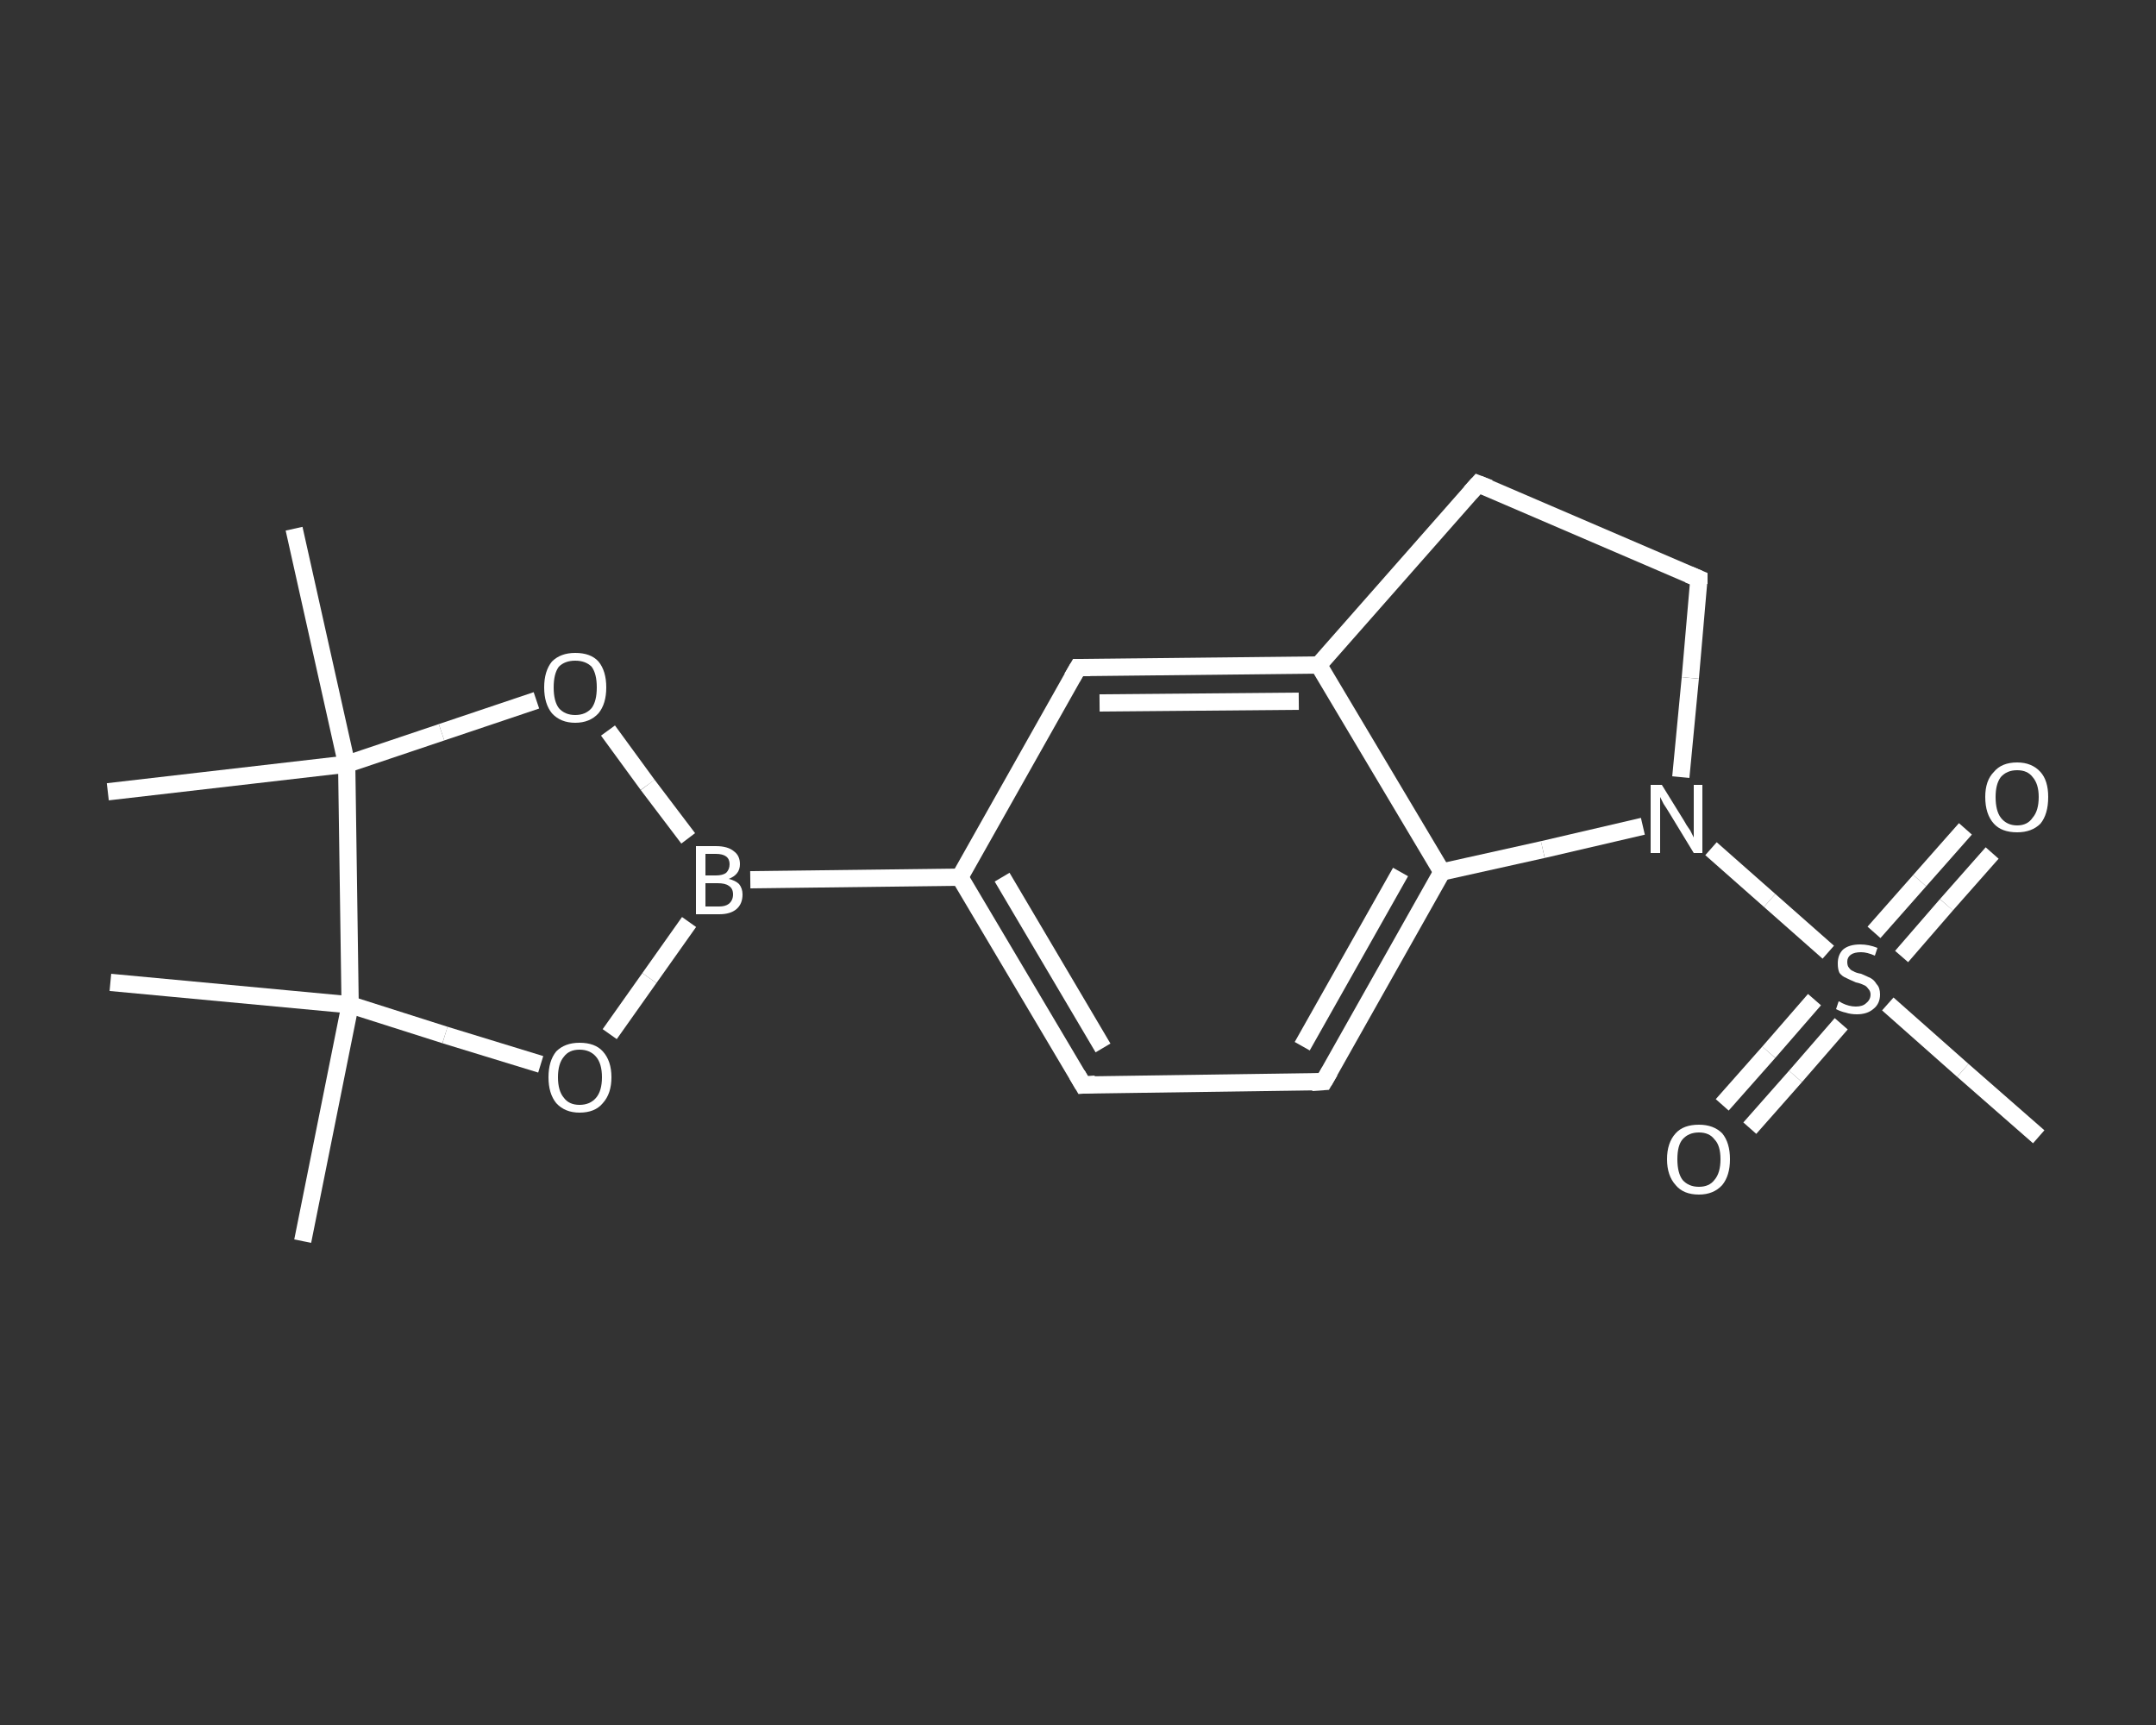 <?xml version='1.0' encoding='iso-8859-1'?>
<svg version='1.1' baseProfile='full'
              xmlns='http://www.w3.org/2000/svg'
                      xmlns:rdkit='http://www.rdkit.org/xml'
                      xmlns:xlink='http://www.w3.org/1999/xlink'
                  xml:space='preserve'
width='250px' height='200px' viewBox='0 0 250 200'>
<rect x="0" y="0" width="250" height="200" fill="#333333" stroke="none"/>
<!-- END OF HEADER -->
<rect style='opacity:1.0;fill:transparent;stroke:none' width='250.0' height='200.0' x='0.0' y='0.0'> </rect>
<path class='bond-0 atom-0 atom-1' d='M 35.1,143.9 L 40.6,116.5' style='fill:none;fill-rule:evenodd;stroke:#FFFFFF;stroke-width:2.0px;stroke-linecap:butt;stroke-linejoin:miter;stroke-opacity:1' />
<path class='bond-1 atom-1 atom-2' d='M 40.6,116.5 L 12.8,113.9' style='fill:none;fill-rule:evenodd;stroke:#FFFFFF;stroke-width:2.0px;stroke-linecap:butt;stroke-linejoin:miter;stroke-opacity:1' />
<path class='bond-2 atom-1 atom-3' d='M 40.6,116.5 L 51.6,120.0' style='fill:none;fill-rule:evenodd;stroke:#FFFFFF;stroke-width:2.0px;stroke-linecap:butt;stroke-linejoin:miter;stroke-opacity:1' />
<path class='bond-2 atom-1 atom-3' d='M 51.6,120.0 L 62.7,123.4' style='fill:none;fill-rule:evenodd;stroke:#FFFFFF;stroke-width:2.0px;stroke-linecap:butt;stroke-linejoin:miter;stroke-opacity:1' />
<path class='bond-3 atom-3 atom-4' d='M 70.7,119.9 L 75.3,113.4' style='fill:none;fill-rule:evenodd;stroke:#FFFFFF;stroke-width:2.0px;stroke-linecap:butt;stroke-linejoin:miter;stroke-opacity:1' />
<path class='bond-3 atom-3 atom-4' d='M 75.3,113.4 L 79.9,106.9' style='fill:none;fill-rule:evenodd;stroke:#FFFFFF;stroke-width:2.0px;stroke-linecap:butt;stroke-linejoin:miter;stroke-opacity:1' />
<path class='bond-4 atom-4 atom-5' d='M 87.0,102.0 L 111.3,101.7' style='fill:none;fill-rule:evenodd;stroke:#FFFFFF;stroke-width:2.0px;stroke-linecap:butt;stroke-linejoin:miter;stroke-opacity:1' />
<path class='bond-5 atom-5 atom-6' d='M 111.3,101.7 L 125.6,125.8' style='fill:none;fill-rule:evenodd;stroke:#FFFFFF;stroke-width:2.0px;stroke-linecap:butt;stroke-linejoin:miter;stroke-opacity:1' />
<path class='bond-5 atom-5 atom-6' d='M 116.2,101.7 L 127.9,121.5' style='fill:none;fill-rule:evenodd;stroke:#FFFFFF;stroke-width:2.0px;stroke-linecap:butt;stroke-linejoin:miter;stroke-opacity:1' />
<path class='bond-6 atom-6 atom-7' d='M 125.6,125.8 L 153.5,125.4' style='fill:none;fill-rule:evenodd;stroke:#FFFFFF;stroke-width:2.0px;stroke-linecap:butt;stroke-linejoin:miter;stroke-opacity:1' />
<path class='bond-7 atom-7 atom-8' d='M 153.5,125.4 L 167.2,101.1' style='fill:none;fill-rule:evenodd;stroke:#FFFFFF;stroke-width:2.0px;stroke-linecap:butt;stroke-linejoin:miter;stroke-opacity:1' />
<path class='bond-7 atom-7 atom-8' d='M 151.0,121.3 L 162.4,101.1' style='fill:none;fill-rule:evenodd;stroke:#FFFFFF;stroke-width:2.0px;stroke-linecap:butt;stroke-linejoin:miter;stroke-opacity:1' />
<path class='bond-8 atom-8 atom-9' d='M 167.2,101.1 L 152.9,77.1' style='fill:none;fill-rule:evenodd;stroke:#FFFFFF;stroke-width:2.0px;stroke-linecap:butt;stroke-linejoin:miter;stroke-opacity:1' />
<path class='bond-9 atom-9 atom-10' d='M 152.9,77.1 L 125.0,77.4' style='fill:none;fill-rule:evenodd;stroke:#FFFFFF;stroke-width:2.0px;stroke-linecap:butt;stroke-linejoin:miter;stroke-opacity:1' />
<path class='bond-9 atom-9 atom-10' d='M 150.6,81.3 L 127.5,81.5' style='fill:none;fill-rule:evenodd;stroke:#FFFFFF;stroke-width:2.0px;stroke-linecap:butt;stroke-linejoin:miter;stroke-opacity:1' />
<path class='bond-10 atom-9 atom-11' d='M 152.9,77.1 L 171.4,56.1' style='fill:none;fill-rule:evenodd;stroke:#FFFFFF;stroke-width:2.0px;stroke-linecap:butt;stroke-linejoin:miter;stroke-opacity:1' />
<path class='bond-11 atom-11 atom-12' d='M 171.4,56.1 L 197.0,67.1' style='fill:none;fill-rule:evenodd;stroke:#FFFFFF;stroke-width:2.0px;stroke-linecap:butt;stroke-linejoin:miter;stroke-opacity:1' />
<path class='bond-12 atom-12 atom-13' d='M 197.0,67.1 L 196.0,78.6' style='fill:none;fill-rule:evenodd;stroke:#FFFFFF;stroke-width:2.0px;stroke-linecap:butt;stroke-linejoin:miter;stroke-opacity:1' />
<path class='bond-12 atom-12 atom-13' d='M 196.0,78.6 L 194.9,90.1' style='fill:none;fill-rule:evenodd;stroke:#FFFFFF;stroke-width:2.0px;stroke-linecap:butt;stroke-linejoin:miter;stroke-opacity:1' />
<path class='bond-13 atom-13 atom-14' d='M 198.4,98.4 L 205.2,104.4' style='fill:none;fill-rule:evenodd;stroke:#FFFFFF;stroke-width:2.0px;stroke-linecap:butt;stroke-linejoin:miter;stroke-opacity:1' />
<path class='bond-13 atom-13 atom-14' d='M 205.2,104.4 L 212.0,110.4' style='fill:none;fill-rule:evenodd;stroke:#FFFFFF;stroke-width:2.0px;stroke-linecap:butt;stroke-linejoin:miter;stroke-opacity:1' />
<path class='bond-14 atom-14 atom-15' d='M 218.9,116.4 L 227.6,124.1' style='fill:none;fill-rule:evenodd;stroke:#FFFFFF;stroke-width:2.0px;stroke-linecap:butt;stroke-linejoin:miter;stroke-opacity:1' />
<path class='bond-14 atom-14 atom-15' d='M 227.6,124.1 L 236.4,131.8' style='fill:none;fill-rule:evenodd;stroke:#FFFFFF;stroke-width:2.0px;stroke-linecap:butt;stroke-linejoin:miter;stroke-opacity:1' />
<path class='bond-15 atom-14 atom-16' d='M 210.4,115.9 L 205.1,122.0' style='fill:none;fill-rule:evenodd;stroke:#FFFFFF;stroke-width:2.0px;stroke-linecap:butt;stroke-linejoin:miter;stroke-opacity:1' />
<path class='bond-15 atom-14 atom-16' d='M 205.1,122.0 L 199.7,128.1' style='fill:none;fill-rule:evenodd;stroke:#FFFFFF;stroke-width:2.0px;stroke-linecap:butt;stroke-linejoin:miter;stroke-opacity:1' />
<path class='bond-15 atom-14 atom-16' d='M 213.5,118.7 L 208.2,124.8' style='fill:none;fill-rule:evenodd;stroke:#FFFFFF;stroke-width:2.0px;stroke-linecap:butt;stroke-linejoin:miter;stroke-opacity:1' />
<path class='bond-15 atom-14 atom-16' d='M 208.2,124.8 L 202.9,130.8' style='fill:none;fill-rule:evenodd;stroke:#FFFFFF;stroke-width:2.0px;stroke-linecap:butt;stroke-linejoin:miter;stroke-opacity:1' />
<path class='bond-16 atom-14 atom-17' d='M 220.5,110.9 L 225.7,104.9' style='fill:none;fill-rule:evenodd;stroke:#FFFFFF;stroke-width:2.0px;stroke-linecap:butt;stroke-linejoin:miter;stroke-opacity:1' />
<path class='bond-16 atom-14 atom-17' d='M 225.7,104.9 L 231.0,98.9' style='fill:none;fill-rule:evenodd;stroke:#FFFFFF;stroke-width:2.0px;stroke-linecap:butt;stroke-linejoin:miter;stroke-opacity:1' />
<path class='bond-16 atom-14 atom-17' d='M 217.3,108.1 L 222.6,102.1' style='fill:none;fill-rule:evenodd;stroke:#FFFFFF;stroke-width:2.0px;stroke-linecap:butt;stroke-linejoin:miter;stroke-opacity:1' />
<path class='bond-16 atom-14 atom-17' d='M 222.6,102.1 L 227.9,96.1' style='fill:none;fill-rule:evenodd;stroke:#FFFFFF;stroke-width:2.0px;stroke-linecap:butt;stroke-linejoin:miter;stroke-opacity:1' />
<path class='bond-17 atom-4 atom-18' d='M 79.8,97.2 L 75.1,91.0' style='fill:none;fill-rule:evenodd;stroke:#FFFFFF;stroke-width:2.0px;stroke-linecap:butt;stroke-linejoin:miter;stroke-opacity:1' />
<path class='bond-17 atom-4 atom-18' d='M 75.1,91.0 L 70.5,84.7' style='fill:none;fill-rule:evenodd;stroke:#FFFFFF;stroke-width:2.0px;stroke-linecap:butt;stroke-linejoin:miter;stroke-opacity:1' />
<path class='bond-18 atom-18 atom-19' d='M 62.2,81.2 L 51.2,84.9' style='fill:none;fill-rule:evenodd;stroke:#FFFFFF;stroke-width:2.0px;stroke-linecap:butt;stroke-linejoin:miter;stroke-opacity:1' />
<path class='bond-18 atom-18 atom-19' d='M 51.2,84.9 L 40.2,88.6' style='fill:none;fill-rule:evenodd;stroke:#FFFFFF;stroke-width:2.0px;stroke-linecap:butt;stroke-linejoin:miter;stroke-opacity:1' />
<path class='bond-19 atom-19 atom-20' d='M 40.2,88.6 L 12.5,91.8' style='fill:none;fill-rule:evenodd;stroke:#FFFFFF;stroke-width:2.0px;stroke-linecap:butt;stroke-linejoin:miter;stroke-opacity:1' />
<path class='bond-20 atom-19 atom-21' d='M 40.2,88.6 L 34.1,61.3' style='fill:none;fill-rule:evenodd;stroke:#FFFFFF;stroke-width:2.0px;stroke-linecap:butt;stroke-linejoin:miter;stroke-opacity:1' />
<path class='bond-21 atom-19 atom-1' d='M 40.2,88.6 L 40.6,116.5' style='fill:none;fill-rule:evenodd;stroke:#FFFFFF;stroke-width:2.0px;stroke-linecap:butt;stroke-linejoin:miter;stroke-opacity:1' />
<path class='bond-22 atom-10 atom-5' d='M 125.0,77.4 L 111.3,101.7' style='fill:none;fill-rule:evenodd;stroke:#FFFFFF;stroke-width:2.0px;stroke-linecap:butt;stroke-linejoin:miter;stroke-opacity:1' />
<path class='bond-23 atom-13 atom-8' d='M 190.5,95.8 L 178.9,98.5' style='fill:none;fill-rule:evenodd;stroke:#FFFFFF;stroke-width:2.0px;stroke-linecap:butt;stroke-linejoin:miter;stroke-opacity:1' />
<path class='bond-23 atom-13 atom-8' d='M 178.9,98.5 L 167.2,101.1' style='fill:none;fill-rule:evenodd;stroke:#FFFFFF;stroke-width:2.0px;stroke-linecap:butt;stroke-linejoin:miter;stroke-opacity:1' />
<path d='M 124.9,124.6 L 125.6,125.8 L 127.0,125.7' style='fill:none;stroke:#FFFFFF;stroke-width:2.0px;stroke-linecap:butt;stroke-linejoin:miter;stroke-opacity:1;' />
<path d='M 152.1,125.5 L 153.5,125.4 L 154.2,124.2' style='fill:none;stroke:#FFFFFF;stroke-width:2.0px;stroke-linecap:butt;stroke-linejoin:miter;stroke-opacity:1;' />
<path d='M 126.4,77.4 L 125.0,77.4 L 124.3,78.6' style='fill:none;stroke:#FFFFFF;stroke-width:2.0px;stroke-linecap:butt;stroke-linejoin:miter;stroke-opacity:1;' />
<path d='M 170.5,57.1 L 171.4,56.1 L 172.7,56.6' style='fill:none;stroke:#FFFFFF;stroke-width:2.0px;stroke-linecap:butt;stroke-linejoin:miter;stroke-opacity:1;' />
<path d='M 195.8,66.6 L 197.0,67.1 L 197.0,67.7' style='fill:none;stroke:#FFFFFF;stroke-width:2.0px;stroke-linecap:butt;stroke-linejoin:miter;stroke-opacity:1;' />
<path class='atom-3' d='M 63.6 124.9
Q 63.6 123.0, 64.5 121.9
Q 65.5 120.9, 67.2 120.9
Q 69.0 120.9, 69.9 121.9
Q 70.9 123.0, 70.9 124.9
Q 70.9 126.8, 69.9 127.9
Q 69.0 129.0, 67.2 129.0
Q 65.5 129.0, 64.5 127.9
Q 63.6 126.8, 63.6 124.9
M 67.2 128.1
Q 68.4 128.1, 69.1 127.3
Q 69.8 126.5, 69.8 124.9
Q 69.8 123.3, 69.1 122.5
Q 68.4 121.7, 67.2 121.7
Q 66.0 121.7, 65.4 122.5
Q 64.7 123.3, 64.7 124.9
Q 64.7 126.5, 65.4 127.3
Q 66.0 128.1, 67.2 128.1
' fill='#FFFFFF'/>
<path class='atom-4' d='M 84.5 101.9
Q 85.3 102.1, 85.7 102.5
Q 86.1 103.0, 86.1 103.7
Q 86.1 104.8, 85.4 105.4
Q 84.7 106.0, 83.4 106.0
L 80.7 106.0
L 80.7 98.1
L 83.0 98.1
Q 84.4 98.1, 85.1 98.7
Q 85.8 99.2, 85.8 100.2
Q 85.8 101.4, 84.5 101.9
M 81.8 99.0
L 81.8 101.5
L 83.0 101.5
Q 83.8 101.5, 84.2 101.2
Q 84.6 100.8, 84.6 100.2
Q 84.6 99.0, 83.0 99.0
L 81.8 99.0
M 83.4 105.1
Q 84.1 105.1, 84.5 104.8
Q 85.0 104.4, 85.0 103.7
Q 85.0 103.0, 84.5 102.7
Q 84.1 102.4, 83.2 102.4
L 81.8 102.4
L 81.8 105.1
L 83.4 105.1
' fill='#FFFFFF'/>
<path class='atom-13' d='M 192.7 91.0
L 195.3 95.2
Q 195.5 95.6, 196.0 96.3
Q 196.4 97.1, 196.4 97.1
L 196.4 91.0
L 197.4 91.0
L 197.4 98.9
L 196.4 98.9
L 193.6 94.3
Q 193.3 93.8, 192.9 93.2
Q 192.6 92.6, 192.5 92.4
L 192.5 98.9
L 191.4 98.9
L 191.4 91.0
L 192.7 91.0
' fill='#FFFFFF'/>
<path class='atom-14' d='M 213.2 116.1
Q 213.3 116.1, 213.6 116.3
Q 214.0 116.5, 214.4 116.6
Q 214.8 116.7, 215.2 116.7
Q 216.0 116.7, 216.4 116.3
Q 216.9 115.9, 216.9 115.3
Q 216.9 114.9, 216.6 114.6
Q 216.4 114.3, 216.1 114.2
Q 215.7 114.0, 215.2 113.9
Q 214.5 113.6, 214.1 113.4
Q 213.6 113.2, 213.3 112.8
Q 213.1 112.4, 213.1 111.7
Q 213.1 110.7, 213.7 110.1
Q 214.4 109.5, 215.7 109.5
Q 216.7 109.5, 217.7 109.9
L 217.4 110.8
Q 216.5 110.4, 215.8 110.4
Q 215.0 110.4, 214.6 110.7
Q 214.2 111.0, 214.2 111.5
Q 214.2 112.0, 214.4 112.2
Q 214.6 112.5, 214.9 112.6
Q 215.2 112.8, 215.8 112.9
Q 216.5 113.2, 216.9 113.4
Q 217.3 113.6, 217.6 114.1
Q 218.0 114.5, 218.0 115.3
Q 218.0 116.4, 217.2 117.0
Q 216.5 117.6, 215.3 117.6
Q 214.6 117.6, 214.0 117.4
Q 213.5 117.3, 212.9 117.0
L 213.2 116.1
' fill='#FFFFFF'/>
<path class='atom-16' d='M 193.3 134.4
Q 193.3 132.5, 194.3 131.4
Q 195.2 130.4, 197.0 130.4
Q 198.7 130.4, 199.7 131.4
Q 200.6 132.5, 200.6 134.4
Q 200.6 136.3, 199.7 137.4
Q 198.7 138.5, 197.0 138.5
Q 195.2 138.5, 194.3 137.4
Q 193.3 136.3, 193.3 134.4
M 197.0 137.6
Q 198.2 137.6, 198.8 136.8
Q 199.5 136.0, 199.5 134.4
Q 199.5 132.8, 198.8 132.1
Q 198.2 131.3, 197.0 131.3
Q 195.8 131.3, 195.1 132.1
Q 194.5 132.8, 194.5 134.4
Q 194.5 136.0, 195.1 136.8
Q 195.8 137.6, 197.0 137.6
' fill='#FFFFFF'/>
<path class='atom-17' d='M 230.2 92.4
Q 230.2 90.5, 231.2 89.5
Q 232.1 88.4, 233.9 88.4
Q 235.6 88.4, 236.6 89.5
Q 237.5 90.5, 237.5 92.4
Q 237.5 94.4, 236.6 95.5
Q 235.6 96.5, 233.9 96.5
Q 232.1 96.5, 231.2 95.5
Q 230.2 94.4, 230.2 92.4
M 233.9 95.7
Q 235.1 95.7, 235.7 94.8
Q 236.4 94.0, 236.4 92.4
Q 236.4 90.9, 235.7 90.1
Q 235.1 89.3, 233.9 89.3
Q 232.7 89.3, 232.0 90.1
Q 231.4 90.9, 231.4 92.4
Q 231.4 94.0, 232.0 94.8
Q 232.7 95.7, 233.9 95.7
' fill='#FFFFFF'/>
<path class='atom-18' d='M 63.1 79.7
Q 63.1 77.8, 64.0 76.7
Q 65.0 75.7, 66.7 75.7
Q 68.5 75.7, 69.4 76.7
Q 70.3 77.8, 70.3 79.7
Q 70.3 81.6, 69.4 82.7
Q 68.4 83.8, 66.7 83.8
Q 65.0 83.8, 64.0 82.7
Q 63.1 81.6, 63.1 79.7
M 66.7 82.9
Q 67.9 82.9, 68.6 82.1
Q 69.2 81.3, 69.2 79.7
Q 69.2 78.1, 68.6 77.3
Q 67.9 76.6, 66.7 76.6
Q 65.5 76.6, 64.8 77.3
Q 64.2 78.1, 64.2 79.7
Q 64.2 81.3, 64.8 82.1
Q 65.5 82.9, 66.7 82.9
' fill='#FFFFFF'/>
</svg>
